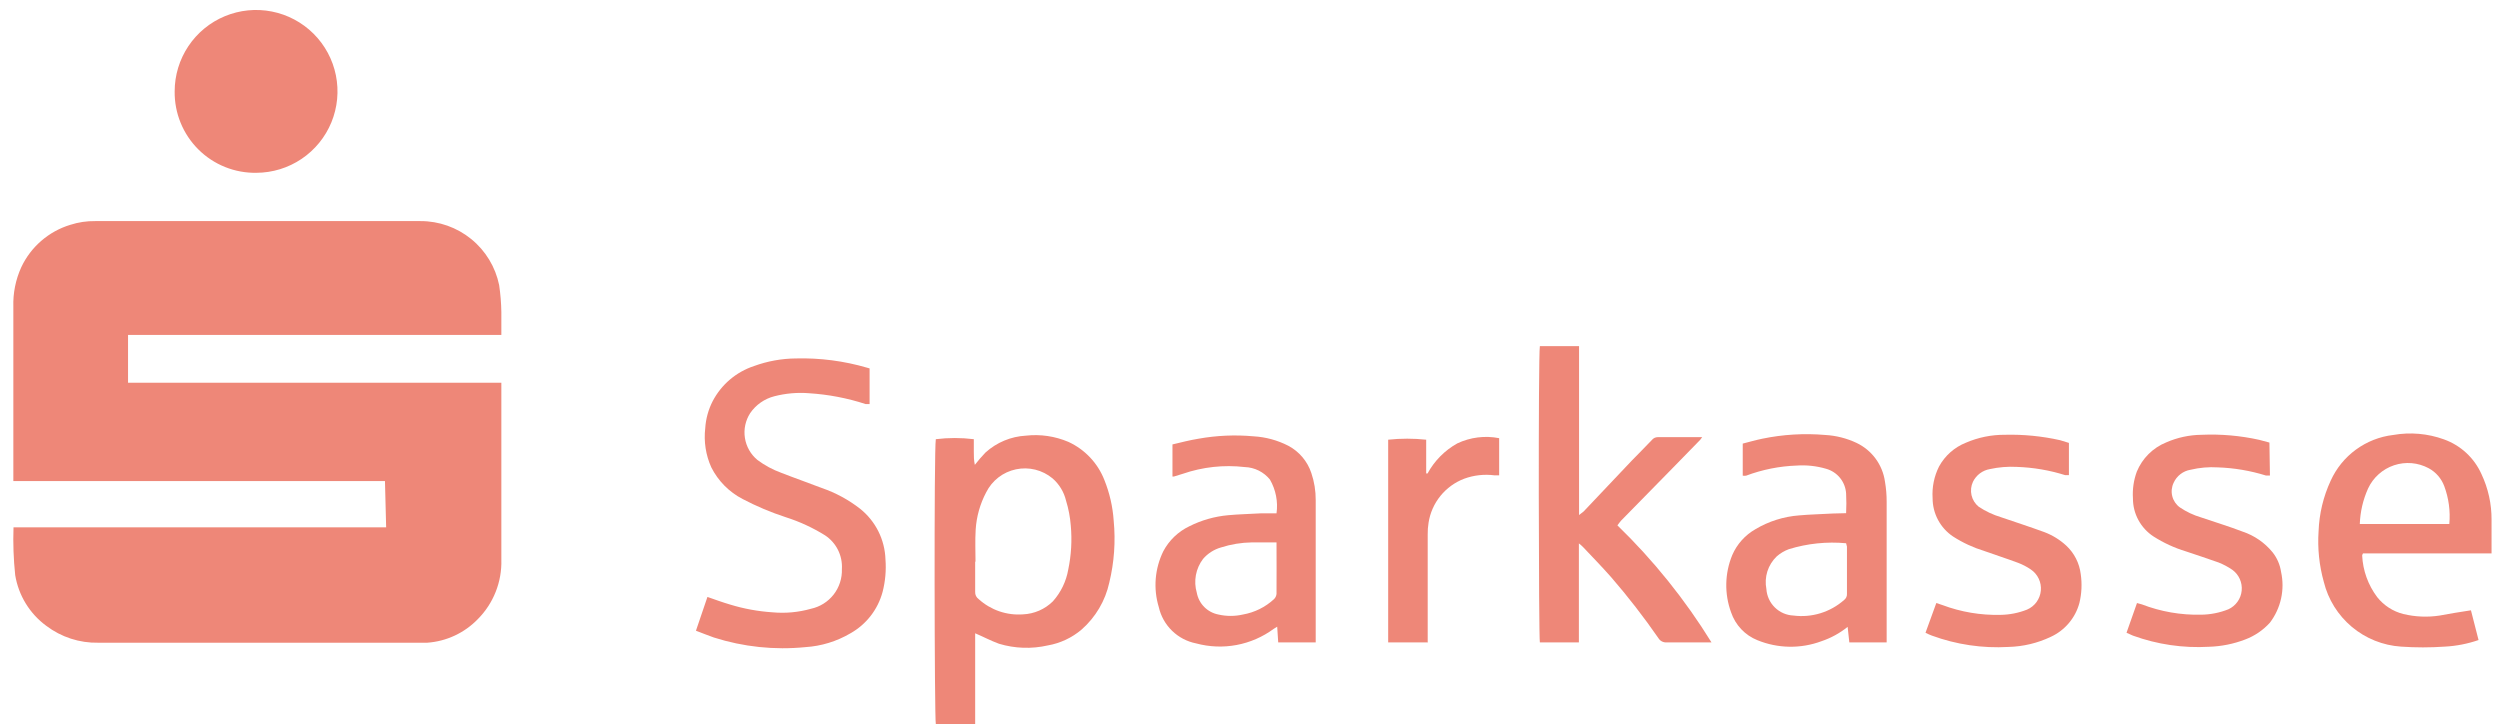 <svg width="148" height="43" viewBox="0 0 148 43" fill="none" xmlns="http://www.w3.org/2000/svg">
<path d="M22.79 28.48H0.79C0.79 28.329 0.79 28.209 0.79 28.089C0.79 24.756 0.79 21.446 0.79 18.159C0.765 17.354 0.926 16.553 1.26 15.819C1.541 15.221 1.944 14.689 2.444 14.257C2.943 13.825 3.528 13.502 4.16 13.31C4.638 13.156 5.138 13.081 5.64 13.089H24.89C25.985 13.085 27.047 13.461 27.897 14.152C28.747 14.843 29.331 15.806 29.55 16.879C29.628 17.409 29.672 17.944 29.68 18.48C29.68 18.919 29.68 19.349 29.68 19.829H7.58V22.659C8.63 22.659 9.68 22.659 10.73 22.659H29.68V23.06C29.68 26.42 29.68 29.78 29.68 33.14C29.698 33.788 29.584 34.434 29.345 35.037C29.106 35.641 28.747 36.189 28.29 36.649C27.497 37.471 26.429 37.969 25.29 38.049C24.86 38.049 24.44 38.049 24.01 38.049C17.95 38.049 11.887 38.049 5.82 38.049C4.71 38.072 3.625 37.719 2.74 37.049C1.758 36.328 1.098 35.251 0.9 34.049C0.801 33.109 0.767 32.164 0.8 31.22C1.74 31.22 2.65 31.22 3.56 31.22H22.86L22.79 28.48Z" fill="#EE8778"/>
<path d="M57.73 37.49V42.86C56.93 42.86 56.16 42.86 55.4 42.86C55.32 42.56 55.29 26.59 55.4 26C56.147 25.908 56.903 25.908 57.65 26C57.65 26.239 57.65 26.489 57.65 26.75C57.65 27.009 57.65 27.24 57.71 27.52C57.907 27.266 58.118 27.022 58.34 26.79C59.002 26.191 59.849 25.838 60.74 25.79C61.594 25.695 62.459 25.823 63.25 26.16C64.226 26.608 64.99 27.418 65.38 28.419C65.689 29.186 65.874 29.996 65.93 30.82C66.049 32.049 65.961 33.29 65.67 34.49C65.434 35.568 64.859 36.542 64.03 37.27C63.459 37.756 62.768 38.08 62.03 38.209C61.074 38.427 60.078 38.393 59.14 38.11C58.65 37.93 58.22 37.7 57.73 37.49ZM57.73 33.249C57.73 33.84 57.73 34.44 57.73 35.04C57.725 35.123 57.742 35.206 57.779 35.282C57.816 35.357 57.871 35.422 57.94 35.47C58.293 35.79 58.707 36.034 59.157 36.189C59.608 36.344 60.085 36.405 60.56 36.37C61.225 36.342 61.856 36.068 62.33 35.6C62.803 35.071 63.118 34.419 63.24 33.72C63.419 32.862 63.47 31.983 63.39 31.11C63.351 30.611 63.257 30.118 63.11 29.64C62.988 29.127 62.708 28.665 62.31 28.32C62.013 28.073 61.664 27.896 61.288 27.803C60.913 27.71 60.522 27.704 60.144 27.784C59.766 27.864 59.411 28.027 59.105 28.264C58.8 28.501 58.552 28.804 58.38 29.15C58.02 29.831 57.809 30.581 57.76 31.35C57.72 32.03 57.75 32.609 57.75 33.249H57.73Z" fill="#EE8778"/>
<path d="M51.48 21.81V23.919H51.24C50.158 23.566 49.036 23.352 47.9 23.28C47.208 23.224 46.512 23.285 45.84 23.459C45.258 23.608 44.749 23.963 44.41 24.459C44.13 24.894 44.019 25.416 44.099 25.926C44.178 26.437 44.442 26.901 44.84 27.23C45.27 27.551 45.745 27.806 46.25 27.99C47.04 28.3 47.85 28.58 48.65 28.89C49.47 29.171 50.237 29.587 50.92 30.12C51.372 30.481 51.741 30.937 52 31.455C52.259 31.973 52.402 32.541 52.42 33.12C52.469 33.765 52.411 34.413 52.25 35.039C52.112 35.554 51.873 36.036 51.547 36.456C51.221 36.877 50.814 37.228 50.35 37.49C49.537 37.969 48.622 38.251 47.68 38.31C45.853 38.492 44.009 38.298 42.26 37.74C41.91 37.62 41.58 37.479 41.2 37.339L41.88 35.339C42.34 35.499 42.78 35.66 43.22 35.789C44.036 36.039 44.878 36.193 45.73 36.249C46.496 36.32 47.269 36.249 48.01 36.039C48.542 35.925 49.017 35.626 49.352 35.197C49.686 34.767 49.859 34.234 49.84 33.69C49.864 33.298 49.784 32.906 49.609 32.555C49.433 32.204 49.168 31.906 48.84 31.69C48.114 31.239 47.334 30.879 46.52 30.62C45.638 30.332 44.781 29.971 43.96 29.54C43.162 29.126 42.515 28.471 42.11 27.669C41.782 26.943 41.658 26.142 41.75 25.35C41.785 24.792 41.935 24.247 42.19 23.75C42.705 22.764 43.584 22.017 44.64 21.669C45.432 21.38 46.267 21.228 47.11 21.22C48.54 21.182 49.967 21.368 51.34 21.77L51.48 21.81Z" fill="#EE8778"/>
<path d="M101.32 38.03H100.97H98.66C98.565 38.036 98.47 38.016 98.385 37.972C98.3 37.928 98.229 37.861 98.18 37.78C97.312 36.527 96.378 35.322 95.38 34.169C94.84 33.559 94.27 32.969 93.71 32.379C93.636 32.303 93.555 32.233 93.47 32.169V38.03H91.16C91.09 37.78 91.06 21.03 91.16 20.49H93.48V30.49C93.574 30.424 93.664 30.354 93.75 30.28L96.59 27.28C96.99 26.87 97.4 26.459 97.79 26.049C97.832 25.996 97.885 25.954 97.945 25.924C98.006 25.895 98.073 25.879 98.14 25.879H100.6H100.77C100.71 25.949 100.69 26 100.65 26.04L99.06 27.669L95.96 30.83C95.89 30.91 95.83 31 95.75 31.1C97.886 33.171 99.757 35.498 101.32 38.03Z" fill="#EE8778"/>
<path d="M10.34 5.41C10.34 4.458 10.622 3.527 11.151 2.734C11.68 1.942 12.431 1.324 13.311 0.959C14.19 0.594 15.159 0.497 16.093 0.682C17.027 0.866 17.886 1.323 18.561 1.995C19.236 2.667 19.697 3.524 19.885 4.458C20.073 5.392 19.98 6.36 19.619 7.241C19.257 8.122 18.642 8.876 17.852 9.408C17.062 9.94 16.133 10.226 15.18 10.23C14.543 10.241 13.911 10.124 13.32 9.886C12.729 9.648 12.192 9.293 11.741 8.844C11.289 8.394 10.933 7.858 10.692 7.268C10.452 6.679 10.332 6.047 10.34 5.41Z" fill="#EE8778"/>
<path d="M77.89 38.03H75.67L75.61 37.1L75.4 37.23C74.749 37.709 73.998 38.035 73.203 38.184C72.409 38.333 71.591 38.3 70.81 38.089C70.273 37.983 69.779 37.724 69.386 37.342C68.994 36.961 68.721 36.474 68.6 35.94C68.267 34.842 68.363 33.659 68.87 32.63C69.21 31.989 69.746 31.474 70.4 31.16C71.121 30.796 71.905 30.572 72.71 30.5C73.35 30.44 73.99 30.43 74.64 30.39H75.57C75.667 29.699 75.529 28.995 75.18 28.39C74.999 28.167 74.773 27.986 74.516 27.858C74.258 27.73 73.977 27.659 73.69 27.65C72.452 27.507 71.198 27.643 70.02 28.049L69.5 28.209C69.5 28.209 69.5 28.209 69.41 28.209V26.31C69.92 26.19 70.41 26.06 70.96 25.97C72.032 25.779 73.125 25.731 74.21 25.83C74.928 25.87 75.63 26.062 76.27 26.39C76.913 26.733 77.4 27.308 77.63 28C77.806 28.518 77.894 29.062 77.89 29.61V38.03ZM75.57 32.11C75.06 32.11 74.57 32.11 74.11 32.11C73.489 32.119 72.872 32.22 72.28 32.41C71.868 32.528 71.499 32.764 71.22 33.089C71.006 33.371 70.862 33.698 70.797 34.045C70.733 34.393 70.751 34.75 70.85 35.089C70.909 35.408 71.062 35.703 71.291 35.933C71.519 36.163 71.812 36.318 72.13 36.38C72.607 36.489 73.103 36.489 73.58 36.38C74.268 36.259 74.907 35.944 75.42 35.47C75.505 35.388 75.558 35.278 75.57 35.16C75.58 34.18 75.57 33.19 75.57 32.15V32.11Z" fill="#EE8778"/>
<path d="M109.29 30.38C109.31 29.993 109.31 29.607 109.29 29.221C109.271 28.882 109.145 28.558 108.932 28.294C108.718 28.03 108.427 27.84 108.1 27.75C107.539 27.586 106.953 27.522 106.37 27.561C105.344 27.597 104.331 27.799 103.37 28.16C103.304 28.169 103.236 28.169 103.17 28.16V26.261C103.56 26.161 103.94 26.051 104.33 25.971C105.553 25.718 106.806 25.643 108.05 25.75C108.694 25.785 109.326 25.945 109.91 26.221C110.357 26.434 110.745 26.755 111.038 27.154C111.331 27.554 111.521 28.02 111.59 28.511C111.658 28.907 111.692 29.308 111.69 29.71C111.69 32.33 111.69 34.96 111.69 37.58V38.03H109.48L109.38 37.11C108.918 37.483 108.393 37.771 107.83 37.96C106.604 38.416 105.251 38.395 104.04 37.9C103.676 37.755 103.348 37.531 103.079 37.246C102.81 36.961 102.605 36.621 102.48 36.25C102.078 35.151 102.103 33.942 102.55 32.86C102.829 32.215 103.309 31.678 103.92 31.33C104.708 30.86 105.595 30.58 106.51 30.511C107.17 30.451 107.85 30.44 108.51 30.4L109.29 30.38ZM109.29 32.16C108.148 32.054 106.996 32.174 105.9 32.511C105.636 32.609 105.392 32.754 105.18 32.94C104.925 33.185 104.735 33.49 104.628 33.827C104.522 34.164 104.502 34.523 104.57 34.87C104.597 35.283 104.775 35.671 105.07 35.961C105.365 36.251 105.757 36.422 106.17 36.44C106.707 36.509 107.252 36.462 107.769 36.304C108.286 36.145 108.764 35.878 109.17 35.52C109.228 35.477 109.274 35.419 109.304 35.352C109.334 35.286 109.346 35.213 109.34 35.141C109.34 34.211 109.34 33.29 109.34 32.36C109.327 32.293 109.311 32.226 109.29 32.16Z" fill="#EE8778"/>
<path d="M146.28 36.13L146.73 37.89C146.085 38.114 145.412 38.245 144.73 38.28C143.868 38.34 143.002 38.34 142.14 38.28C141.07 38.209 140.051 37.8 139.229 37.111C138.408 36.422 137.827 35.491 137.57 34.45C137.297 33.475 137.192 32.46 137.26 31.45C137.297 30.412 137.542 29.392 137.98 28.45C138.312 27.719 138.827 27.087 139.475 26.614C140.124 26.141 140.883 25.843 141.68 25.75C142.686 25.573 143.72 25.663 144.68 26.01C145.169 26.185 145.617 26.456 145.999 26.808C146.38 27.16 146.687 27.587 146.9 28.06C147.302 28.91 147.507 29.84 147.5 30.78C147.5 31.37 147.5 31.95 147.5 32.53C147.5 32.59 147.5 32.65 147.5 32.76C146.66 32.76 145.82 32.76 144.98 32.76H139.89C139.868 32.798 139.851 32.837 139.84 32.88C139.881 33.774 140.192 34.635 140.73 35.35C141.123 35.845 141.667 36.197 142.28 36.35C142.984 36.52 143.714 36.55 144.43 36.44C144.97 36.34 145.6 36.23 146.28 36.13ZM139.7 31.02H145C145.068 30.26 144.966 29.495 144.7 28.78C144.531 28.327 144.205 27.951 143.78 27.72C143.468 27.553 143.124 27.45 142.771 27.419C142.418 27.389 142.062 27.432 141.726 27.544C141.39 27.657 141.08 27.837 140.816 28.074C140.552 28.31 140.339 28.598 140.19 28.919C139.89 29.584 139.724 30.301 139.7 31.03V31.02Z" fill="#EE8778"/>
<path d="M122.48 26.22V28.129H122.26C121.33 27.836 120.364 27.672 119.39 27.64C118.857 27.612 118.322 27.656 117.8 27.77C117.586 27.807 117.384 27.894 117.21 28.024C117.036 28.155 116.896 28.325 116.8 28.52C116.683 28.769 116.653 29.05 116.714 29.318C116.776 29.587 116.926 29.826 117.14 29.999C117.547 30.269 117.992 30.478 118.46 30.619C119.31 30.909 120.17 31.189 121.02 31.499C121.501 31.68 121.942 31.951 122.32 32.299C122.797 32.743 123.102 33.342 123.18 33.989C123.263 34.559 123.236 35.14 123.1 35.699C122.982 36.136 122.769 36.541 122.477 36.887C122.185 37.232 121.821 37.51 121.41 37.699C120.625 38.073 119.769 38.277 118.9 38.299C117.36 38.388 115.818 38.16 114.37 37.629C114.24 37.581 114.113 37.524 113.99 37.459L114.63 35.699L114.99 35.819C116.089 36.231 117.257 36.428 118.43 36.4C118.968 36.392 119.5 36.287 120 36.089C120.225 35.992 120.42 35.838 120.563 35.64C120.707 35.442 120.795 35.209 120.818 34.965C120.84 34.721 120.797 34.476 120.691 34.255C120.586 34.034 120.423 33.845 120.22 33.709C119.986 33.55 119.735 33.419 119.47 33.319C118.8 33.069 118.11 32.849 117.47 32.619C116.817 32.419 116.194 32.13 115.62 31.76C115.247 31.511 114.941 31.172 114.73 30.776C114.519 30.38 114.409 29.938 114.41 29.489C114.369 28.843 114.5 28.198 114.79 27.619C115.139 26.978 115.702 26.479 116.38 26.209C117.109 25.894 117.896 25.734 118.69 25.739C119.789 25.711 120.887 25.819 121.96 26.06L122.48 26.22Z" fill="#EE8778"/>
<path d="M134.38 28.15H134.14C133.219 27.864 132.264 27.702 131.3 27.669C130.756 27.635 130.21 27.683 129.68 27.81C129.463 27.845 129.257 27.934 129.083 28.069C128.908 28.203 128.77 28.378 128.68 28.579C128.56 28.827 128.531 29.11 128.599 29.377C128.667 29.644 128.826 29.878 129.05 30.039C129.434 30.299 129.855 30.498 130.3 30.629C131.12 30.909 131.95 31.16 132.76 31.47C133.458 31.703 134.075 32.129 134.54 32.7C134.805 33.036 134.978 33.436 135.04 33.86C135.154 34.378 135.154 34.914 135.04 35.432C134.926 35.95 134.701 36.437 134.38 36.86C133.978 37.306 133.473 37.649 132.91 37.86C132.226 38.122 131.502 38.267 130.77 38.289C129.241 38.377 127.71 38.152 126.27 37.629L125.89 37.459L126.51 35.7L126.8 35.78C127.919 36.21 129.111 36.418 130.31 36.39C130.862 36.383 131.408 36.275 131.92 36.07C132.136 35.971 132.323 35.817 132.461 35.623C132.6 35.43 132.685 35.203 132.708 34.966C132.731 34.729 132.692 34.49 132.594 34.273C132.496 34.056 132.343 33.869 132.15 33.73C131.897 33.557 131.625 33.412 131.34 33.299C130.7 33.069 130.05 32.86 129.4 32.64C128.726 32.435 128.083 32.139 127.49 31.76C127.114 31.516 126.805 31.18 126.592 30.785C126.378 30.391 126.268 29.948 126.27 29.499C126.236 28.962 126.314 28.424 126.5 27.919C126.661 27.53 126.897 27.176 127.196 26.879C127.495 26.582 127.85 26.348 128.24 26.19C128.899 25.901 129.61 25.748 130.33 25.74C131.478 25.689 132.628 25.79 133.75 26.039L134.35 26.2L134.38 28.15Z" fill="#EE8778"/>
<path d="M84.48 38.03H82.18V26.03C82.928 25.95 83.682 25.95 84.43 26.03V28.03H84.51C84.917 27.282 85.527 26.665 86.27 26.25C87.042 25.884 87.912 25.776 88.75 25.94V28.141C88.66 28.146 88.57 28.146 88.48 28.141C87.873 28.061 87.255 28.129 86.68 28.34C86.129 28.549 85.643 28.902 85.272 29.36C84.901 29.819 84.659 30.367 84.57 30.95C84.533 31.178 84.516 31.41 84.52 31.641V38.04L84.48 38.03Z" fill="#EE8778"/>
</svg>
